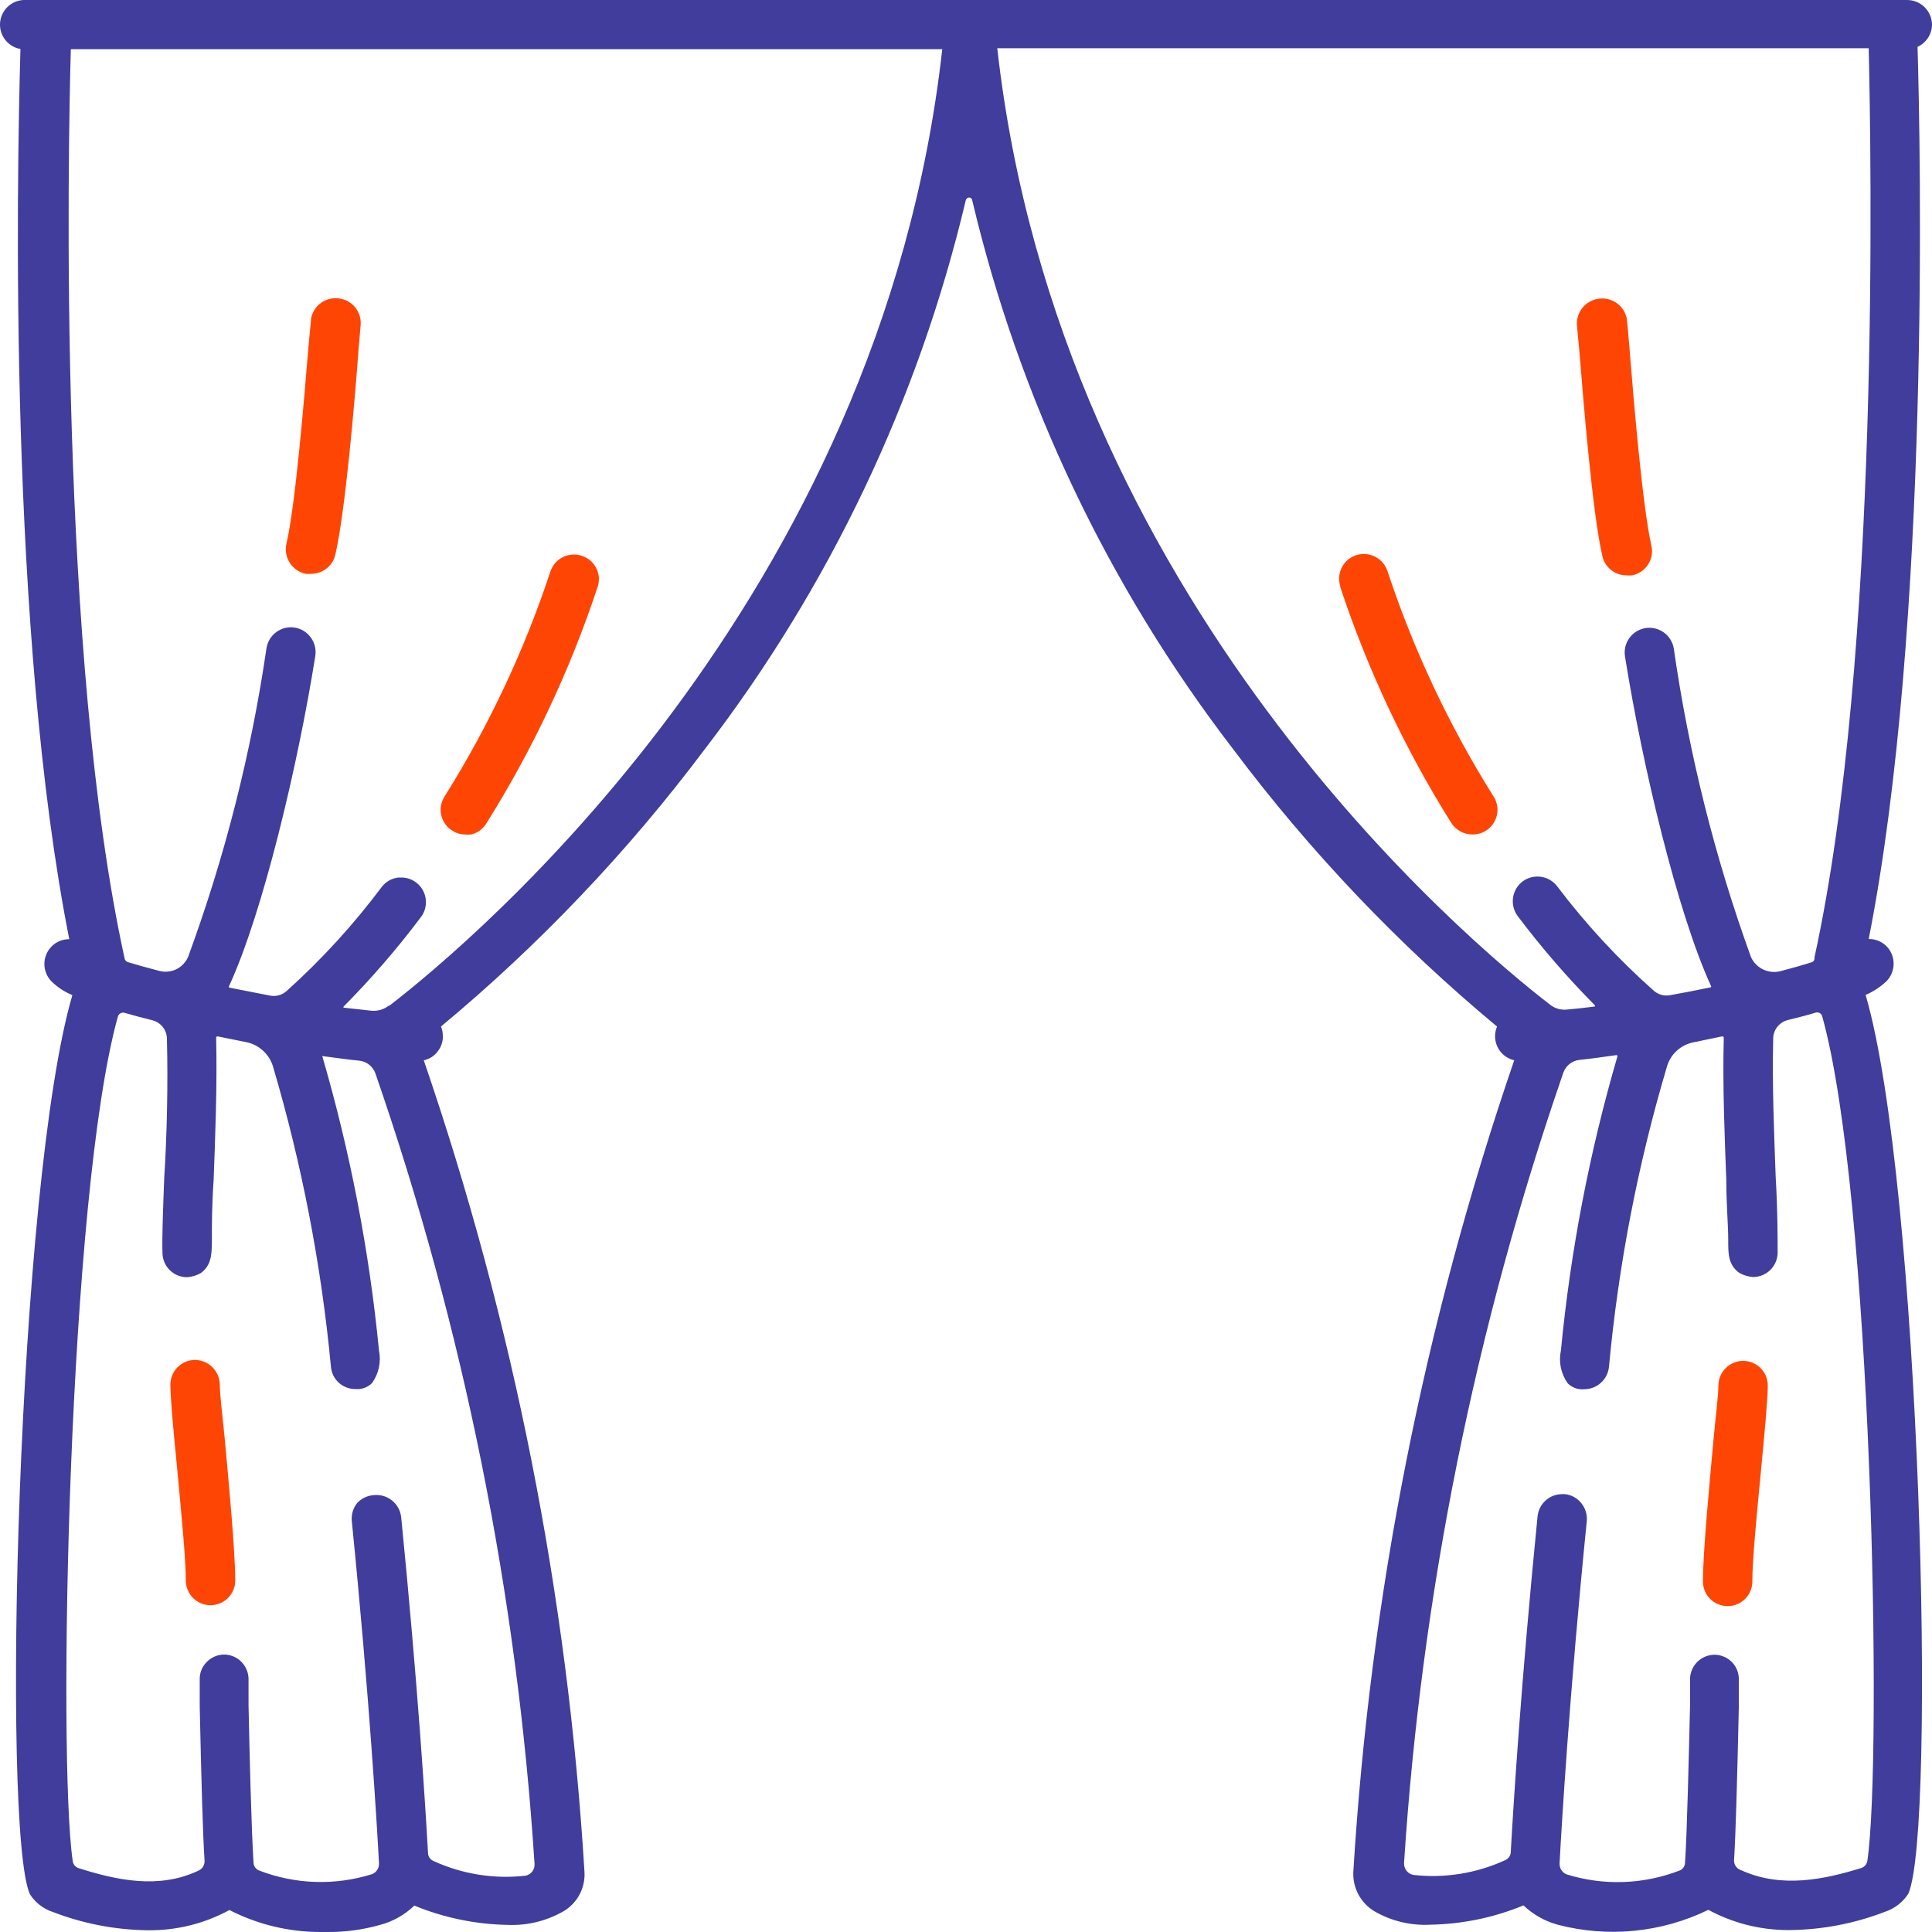 <svg width="70" height="70" viewBox="0 0 70 70" fill="none" xmlns="http://www.w3.org/2000/svg">
<g clip-path="url(#clip0_6079_347)">
<path d="M70 0.894C69.998 0.658 69.903 0.431 69.736 0.264C69.569 0.097 69.342 0.002 69.105 0H0.86C0.639 0.009 0.429 0.098 0.271 0.252C0.113 0.406 0.017 0.614 0.002 0.834C-0.013 1.054 0.055 1.272 0.191 1.446C0.328 1.62 0.523 1.737 0.741 1.774C0.601 6.665 0.322 22.97 2.51 34.029C2.376 34.026 2.243 34.055 2.122 34.112C2.001 34.169 1.894 34.253 1.811 34.357C1.67 34.529 1.599 34.747 1.609 34.969C1.619 35.19 1.711 35.401 1.867 35.559C2.084 35.771 2.341 35.94 2.622 36.055C0.629 42.852 0.049 66.347 1.084 68.631C1.281 68.94 1.58 69.169 1.93 69.28C3.021 69.7 4.179 69.922 5.349 69.937C6.383 69.951 7.405 69.699 8.313 69.204C9.332 69.727 10.461 70 11.606 70H11.9C12.533 70.002 13.164 69.915 13.774 69.742C14.239 69.619 14.666 69.378 15.011 69.043C16.079 69.482 17.219 69.719 18.374 69.742C19.096 69.776 19.812 69.601 20.436 69.238C20.674 69.093 20.868 68.887 20.999 68.641C21.129 68.396 21.191 68.119 21.178 67.841C20.57 57.816 18.611 47.918 15.354 38.416C15.555 38.375 15.735 38.261 15.857 38.095C15.931 38.004 15.985 37.898 16.016 37.785C16.047 37.672 16.055 37.554 16.039 37.438C16.032 37.353 16.011 37.271 15.976 37.194C19.543 34.229 22.75 30.857 25.533 27.148C30.058 21.258 33.283 14.477 34.993 7.251C35.001 7.223 35.018 7.199 35.042 7.182C35.057 7.169 35.076 7.161 35.095 7.158C35.115 7.154 35.135 7.157 35.153 7.164C35.172 7.171 35.188 7.183 35.2 7.198C35.213 7.214 35.221 7.232 35.224 7.251C36.934 14.477 40.158 21.258 44.683 27.148C47.466 30.857 50.674 34.229 54.241 37.194C54.152 37.401 54.145 37.635 54.222 37.847C54.298 38.06 54.453 38.236 54.654 38.339C54.72 38.374 54.79 38.4 54.863 38.416C51.603 47.918 49.642 57.815 49.032 67.841C49.023 68.119 49.087 68.395 49.218 68.641C49.349 68.886 49.544 69.092 49.78 69.238C50.401 69.603 51.117 69.776 51.836 69.735C52.991 69.713 54.131 69.477 55.199 69.036C55.547 69.368 55.972 69.608 56.436 69.735C58.262 70.214 60.2 70.023 61.897 69.197C62.785 69.678 63.78 69.93 64.791 69.93H64.868C66.035 69.915 67.191 69.693 68.28 69.274C68.634 69.16 68.938 68.928 69.14 68.617C70.168 66.34 69.581 42.845 67.595 36.048C67.874 35.928 68.13 35.761 68.35 35.552C68.506 35.393 68.598 35.181 68.609 34.959C68.619 34.736 68.547 34.517 68.406 34.343C68.321 34.241 68.214 34.159 68.093 34.103C67.972 34.047 67.84 34.02 67.707 34.022C69.951 22.656 69.581 5.219 69.476 1.698C69.63 1.627 69.762 1.515 69.855 1.372C69.948 1.23 69.998 1.064 70 0.894ZM62.827 67.415C62.89 66.402 62.938 64.621 63.001 61.826V60.869C63.005 60.751 62.986 60.634 62.944 60.523C62.902 60.413 62.838 60.312 62.757 60.227C62.675 60.142 62.577 60.074 62.469 60.028C62.361 59.981 62.245 59.956 62.127 59.954C61.894 59.954 61.669 60.045 61.502 60.208C61.335 60.372 61.238 60.594 61.233 60.828V61.798C61.191 63.51 61.128 66.367 61.051 67.506C61.047 67.561 61.028 67.613 60.998 67.658C60.967 67.704 60.925 67.74 60.876 67.764C59.56 68.28 58.107 68.332 56.758 67.911C56.681 67.879 56.617 67.824 56.572 67.755C56.527 67.685 56.504 67.603 56.506 67.52C56.576 66.213 56.856 61.449 57.492 55.113C57.514 54.876 57.441 54.64 57.289 54.456C57.216 54.365 57.125 54.29 57.021 54.234C56.918 54.179 56.805 54.145 56.688 54.135H56.597C56.376 54.136 56.163 54.218 55.999 54.366C55.835 54.514 55.732 54.718 55.709 54.938C55.115 60.911 54.828 65.452 54.737 67.122C54.731 67.183 54.709 67.242 54.672 67.291C54.635 67.34 54.585 67.378 54.528 67.401C53.489 67.876 52.341 68.06 51.207 67.932C51.108 67.912 51.02 67.858 50.958 67.778C50.897 67.699 50.866 67.6 50.871 67.499C51.506 57.736 53.448 48.103 56.646 38.856C56.691 38.734 56.769 38.627 56.871 38.547C56.974 38.466 57.097 38.416 57.226 38.402C57.632 38.36 58.086 38.298 58.569 38.228C58.579 38.229 58.588 38.234 58.594 38.242C58.6 38.25 58.604 38.26 58.604 38.27C57.588 41.751 56.903 45.32 56.555 48.93C56.511 49.136 56.51 49.349 56.553 49.554C56.597 49.76 56.683 49.955 56.807 50.125C56.884 50.201 56.978 50.26 57.081 50.296C57.183 50.332 57.293 50.345 57.401 50.334C57.624 50.334 57.839 50.251 58.005 50.101C58.17 49.951 58.274 49.746 58.296 49.524C58.638 45.841 59.34 42.2 60.394 38.654C60.458 38.426 60.585 38.221 60.761 38.063C60.936 37.905 61.153 37.8 61.386 37.76L62.393 37.55C62.401 37.549 62.408 37.549 62.415 37.551C62.422 37.553 62.429 37.557 62.435 37.561C62.441 37.566 62.446 37.571 62.449 37.578C62.453 37.584 62.455 37.592 62.456 37.599C62.407 39.269 62.491 41.287 62.547 42.761C62.547 43.628 62.617 44.382 62.617 44.927V44.969C62.617 45.43 62.617 45.828 63.022 46.122C63.173 46.205 63.34 46.255 63.512 46.269C63.745 46.27 63.969 46.181 64.137 46.018C64.304 45.856 64.401 45.635 64.407 45.402C64.407 44.816 64.407 43.824 64.337 42.664C64.281 41.141 64.204 39.24 64.246 37.655C64.242 37.494 64.293 37.337 64.391 37.21C64.489 37.083 64.628 36.993 64.784 36.956C65.127 36.872 65.483 36.782 65.777 36.691C65.802 36.682 65.828 36.679 65.854 36.681C65.88 36.683 65.906 36.691 65.929 36.703C65.952 36.716 65.972 36.733 65.988 36.753C66.004 36.774 66.016 36.798 66.022 36.823C67.819 43.251 68.21 63.699 67.658 67.422C67.648 67.481 67.623 67.536 67.585 67.581C67.547 67.627 67.497 67.661 67.441 67.681C66.106 68.093 64.554 68.428 63.092 67.764C63.017 67.742 62.95 67.696 62.902 67.633C62.854 67.571 62.828 67.494 62.827 67.415ZM65.742 34.686V34.742C65.739 34.771 65.726 34.8 65.706 34.822C65.686 34.844 65.66 34.86 65.63 34.867C65.302 34.972 64.931 35.077 64.505 35.189C64.296 35.241 64.075 35.218 63.881 35.125C63.687 35.032 63.532 34.874 63.442 34.679C62.13 31.058 61.193 27.313 60.645 23.501C60.608 23.267 60.479 23.057 60.287 22.917C60.095 22.778 59.856 22.72 59.621 22.757C59.386 22.794 59.176 22.923 59.037 23.115C58.897 23.306 58.839 23.546 58.876 23.78C59.499 27.7 60.771 33.065 61.995 35.727C61.998 35.733 62 35.74 62 35.748C62 35.755 61.998 35.762 61.995 35.769C61.47 35.88 60.988 35.971 60.526 36.055C60.419 36.077 60.309 36.075 60.203 36.047C60.097 36.019 60 35.967 59.918 35.894C58.631 34.752 57.46 33.487 56.422 32.115C56.279 31.927 56.068 31.802 55.834 31.768C55.6 31.734 55.362 31.793 55.171 31.933C54.98 32.076 54.855 32.289 54.82 32.525C54.786 32.76 54.847 33 54.989 33.191C55.848 34.331 56.782 35.411 57.786 36.425C57.789 36.432 57.791 36.439 57.791 36.446C57.791 36.453 57.789 36.461 57.786 36.467C57.415 36.516 57.087 36.551 56.765 36.579C56.546 36.6 56.328 36.535 56.157 36.397C53.199 34.12 38.37 21.727 36.133 1.747H67.707C67.791 5.526 68.14 23.745 65.742 34.686ZM12.941 54.456C12.794 54.639 12.724 54.872 12.746 55.106C13.382 61.442 13.662 66.207 13.732 67.513C13.736 67.596 13.714 67.679 13.669 67.749C13.624 67.819 13.558 67.874 13.48 67.904C12.134 68.327 10.683 68.278 9.369 67.764C9.318 67.74 9.274 67.703 9.242 67.656C9.21 67.609 9.191 67.555 9.187 67.499C9.11 66.36 9.04 63.503 9.005 61.784V60.82C8.999 60.582 8.898 60.356 8.726 60.192C8.56 60.033 8.339 59.946 8.11 59.947C7.992 59.95 7.875 59.976 7.767 60.024C7.659 60.072 7.562 60.14 7.481 60.227C7.399 60.31 7.335 60.41 7.293 60.519C7.251 60.629 7.232 60.745 7.236 60.862V61.819C7.299 64.691 7.348 66.43 7.411 67.408C7.417 67.483 7.4 67.558 7.363 67.623C7.325 67.687 7.269 67.739 7.201 67.772C5.74 68.47 4.181 68.107 2.853 67.688C2.796 67.671 2.746 67.638 2.707 67.594C2.669 67.549 2.644 67.495 2.636 67.436C2.084 63.706 2.475 43.258 4.272 36.831C4.279 36.806 4.291 36.782 4.307 36.762C4.324 36.742 4.344 36.725 4.367 36.713C4.389 36.7 4.414 36.693 4.44 36.69C4.466 36.688 4.492 36.69 4.517 36.698C4.831 36.789 5.167 36.879 5.509 36.963C5.666 37 5.805 37.09 5.903 37.217C6.001 37.344 6.052 37.501 6.048 37.662C6.09 39.248 6.048 41.155 5.95 42.678C5.908 43.83 5.866 44.822 5.887 45.409C5.893 45.643 5.99 45.866 6.159 46.028C6.328 46.19 6.555 46.279 6.789 46.276C6.958 46.261 7.123 46.211 7.271 46.129C7.67 45.843 7.67 45.43 7.677 44.983V44.934C7.677 44.389 7.677 43.635 7.74 42.761C7.796 41.287 7.873 39.269 7.831 37.599C7.831 37.592 7.832 37.585 7.835 37.578C7.838 37.572 7.842 37.566 7.847 37.562C7.853 37.557 7.859 37.554 7.866 37.552C7.872 37.55 7.88 37.549 7.887 37.55L8.886 37.752C9.121 37.793 9.339 37.898 9.517 38.056C9.695 38.214 9.825 38.419 9.893 38.647C10.94 42.197 11.642 45.84 11.991 49.524C12.01 49.744 12.111 49.949 12.274 50.097C12.438 50.246 12.651 50.328 12.872 50.327C12.983 50.339 13.095 50.325 13.2 50.288C13.305 50.25 13.401 50.19 13.48 50.111C13.6 49.943 13.685 49.752 13.728 49.55C13.771 49.348 13.773 49.14 13.732 48.937C13.38 45.323 12.692 41.749 11.676 38.263C12.137 38.325 12.592 38.388 13.018 38.43C13.148 38.444 13.271 38.494 13.373 38.575C13.476 38.655 13.554 38.762 13.599 38.884C16.798 48.13 18.738 57.764 19.367 67.527C19.375 67.627 19.347 67.727 19.286 67.807C19.225 67.887 19.137 67.942 19.038 67.96C17.901 68.089 16.75 67.905 15.71 67.429C15.654 67.406 15.605 67.368 15.569 67.318C15.533 67.269 15.512 67.211 15.508 67.15C15.417 65.48 15.13 60.939 14.536 54.973C14.511 54.737 14.394 54.521 14.211 54.371C14.028 54.221 13.793 54.148 13.557 54.17C13.322 54.183 13.102 54.285 12.941 54.456ZM14.081 36.439C13.906 36.574 13.687 36.639 13.466 36.621L12.445 36.509C12.445 36.509 12.445 36.509 12.445 36.474C13.45 35.461 14.385 34.38 15.242 33.24C15.345 33.108 15.409 32.95 15.427 32.784C15.445 32.617 15.416 32.449 15.343 32.299C15.271 32.148 15.157 32.021 15.015 31.931C14.874 31.842 14.71 31.794 14.543 31.794H14.438C14.32 31.807 14.207 31.843 14.103 31.9C14 31.958 13.909 32.036 13.836 32.129C12.812 33.499 11.655 34.765 10.383 35.908C10.3 35.982 10.201 36.035 10.094 36.063C9.987 36.091 9.875 36.093 9.767 36.069L8.306 35.783C8.301 35.778 8.298 35.773 8.295 35.767C8.293 35.761 8.291 35.754 8.291 35.748C8.291 35.741 8.293 35.735 8.295 35.729C8.298 35.723 8.301 35.717 8.306 35.713C9.53 33.051 10.802 27.686 11.424 23.767C11.461 23.533 11.403 23.294 11.264 23.103C11.195 23.007 11.109 22.925 11.009 22.862C10.908 22.8 10.797 22.758 10.68 22.739C10.564 22.72 10.445 22.725 10.33 22.752C10.215 22.78 10.107 22.831 10.012 22.9C9.917 22.97 9.836 23.058 9.775 23.158C9.714 23.259 9.673 23.371 9.655 23.487C9.098 27.301 8.146 31.047 6.817 34.665C6.733 34.863 6.58 35.025 6.385 35.119C6.191 35.213 5.969 35.232 5.761 35.175C5.279 35.049 4.936 34.951 4.635 34.86C4.606 34.852 4.58 34.836 4.559 34.814C4.538 34.792 4.523 34.764 4.517 34.735C2.111 23.795 2.461 5.526 2.566 1.782H34.14C31.903 21.797 17.067 34.155 14.116 36.432L14.081 36.439Z" fill="#403D9C"/>
<path d="M7.964 50.167C7.96 49.931 7.865 49.706 7.698 49.539C7.531 49.372 7.305 49.277 7.069 49.273C6.831 49.273 6.604 49.367 6.436 49.535C6.268 49.703 6.174 49.93 6.174 50.167C6.174 50.678 6.293 51.942 6.426 53.276C6.572 54.862 6.733 56.497 6.733 57.265C6.733 57.503 6.827 57.73 6.995 57.898C7.163 58.065 7.391 58.16 7.628 58.16C7.865 58.16 8.093 58.065 8.261 57.898C8.429 57.73 8.523 57.503 8.523 57.265C8.523 56.224 8.299 53.835 8.139 52.089C8.055 51.25 7.964 50.524 7.964 50.167Z" fill="#FF4503"/>
<path d="M12.284 10.813C12.053 10.781 11.818 10.839 11.629 10.976C11.44 11.113 11.311 11.318 11.27 11.547C11.27 11.645 11.221 12.036 11.172 12.623C11.018 14.467 10.704 18.324 10.375 19.714C10.325 19.949 10.371 20.194 10.502 20.396C10.633 20.598 10.839 20.739 11.074 20.79C11.142 20.797 11.21 20.797 11.277 20.79C11.48 20.79 11.678 20.721 11.837 20.594C11.996 20.467 12.107 20.29 12.151 20.091C12.508 18.547 12.85 14.579 12.99 12.672C13.032 12.19 13.06 11.848 13.067 11.771C13.085 11.541 13.013 11.313 12.868 11.135C12.722 10.957 12.513 10.842 12.284 10.813Z" fill="#FF4503"/>
<path d="M21.066 20.134C20.954 20.099 20.836 20.085 20.719 20.095C20.601 20.105 20.487 20.137 20.383 20.191C20.278 20.245 20.185 20.319 20.109 20.409C20.033 20.498 19.976 20.602 19.94 20.714C18.994 23.576 17.705 26.314 16.102 28.867C16.039 28.966 15.997 29.077 15.977 29.193C15.958 29.308 15.961 29.427 15.988 29.541C16.015 29.656 16.064 29.764 16.133 29.859C16.201 29.954 16.288 30.035 16.389 30.096C16.528 30.186 16.691 30.235 16.857 30.236C16.927 30.243 16.997 30.243 17.067 30.236C17.18 30.209 17.288 30.16 17.383 30.092C17.477 30.024 17.558 29.937 17.619 29.838C19.299 27.159 20.651 24.288 21.646 21.287C21.687 21.174 21.705 21.053 21.698 20.932C21.691 20.811 21.659 20.694 21.605 20.586C21.55 20.478 21.474 20.382 21.382 20.304C21.289 20.227 21.182 20.169 21.066 20.134Z" fill="#FF4503"/>
<path d="M63.148 49.307C62.914 49.31 62.69 49.405 62.525 49.57C62.359 49.736 62.264 49.96 62.261 50.194C62.261 50.557 62.163 51.291 62.086 52.143C61.925 53.883 61.701 56.258 61.701 57.299C61.701 57.536 61.795 57.763 61.963 57.931C62.131 58.099 62.359 58.193 62.596 58.193C62.834 58.193 63.061 58.099 63.229 57.931C63.397 57.763 63.491 57.536 63.491 57.299C63.491 56.53 63.645 54.91 63.799 53.338C63.925 51.989 64.05 50.718 64.05 50.201C64.05 50.083 64.027 49.966 63.982 49.857C63.936 49.748 63.87 49.649 63.786 49.566C63.702 49.483 63.602 49.417 63.493 49.373C63.384 49.328 63.267 49.306 63.148 49.307Z" fill="#FF4503"/>
<path d="M59.043 12.666C58.994 12.072 58.959 11.681 58.945 11.576C58.928 11.46 58.887 11.348 58.826 11.247C58.764 11.146 58.684 11.059 58.589 10.989C58.489 10.917 58.376 10.865 58.256 10.838C58.136 10.81 58.011 10.807 57.89 10.829C57.66 10.867 57.454 10.992 57.315 11.178C57.175 11.364 57.113 11.597 57.142 11.828C57.142 11.905 57.183 12.254 57.225 12.743C57.379 14.65 57.701 18.611 58.057 20.148C58.102 20.346 58.213 20.524 58.372 20.651C58.531 20.778 58.728 20.847 58.931 20.846C58.999 20.854 59.067 20.854 59.134 20.846C59.252 20.823 59.363 20.777 59.462 20.71C59.561 20.643 59.646 20.556 59.711 20.456C59.776 20.356 59.821 20.244 59.842 20.126C59.863 20.008 59.86 19.887 59.833 19.771C59.512 18.353 59.19 14.51 59.043 12.666Z" fill="#FF4503"/>
<path d="M50.277 20.712C50.243 20.6 50.188 20.495 50.114 20.404C50.039 20.313 49.947 20.237 49.843 20.182C49.688 20.097 49.51 20.06 49.334 20.076C49.157 20.092 48.989 20.16 48.851 20.271C48.713 20.383 48.612 20.533 48.559 20.702C48.507 20.872 48.506 21.053 48.557 21.222V21.258C49.55 24.258 50.899 27.129 52.577 29.808C52.659 29.938 52.773 30.045 52.907 30.12C53.042 30.194 53.193 30.234 53.346 30.235C53.51 30.237 53.672 30.195 53.813 30.112C53.955 30.029 54.071 29.91 54.149 29.765C54.227 29.621 54.264 29.458 54.255 29.294C54.247 29.131 54.194 28.973 54.101 28.837C52.506 26.291 51.222 23.564 50.277 20.712Z" fill="#FF4503"/>
</g>
<defs>
<clipPath id="clip0_6079_347">
<rect width="70" height="70" fill="white"/>
</clipPath>
</defs>
</svg>
